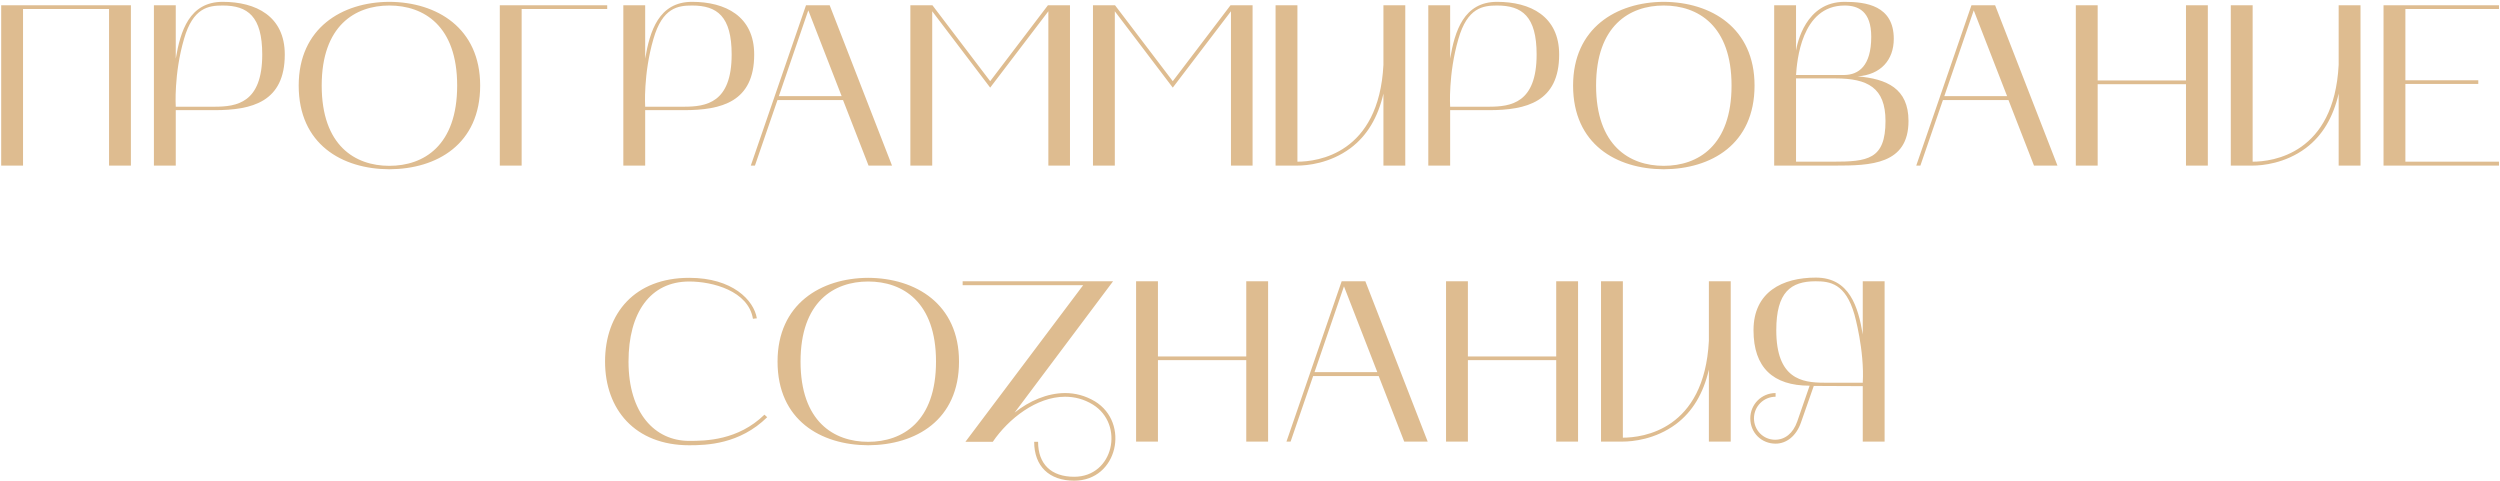 <?xml version="1.0" encoding="UTF-8"?> <svg xmlns="http://www.w3.org/2000/svg" width="1087" height="209" viewBox="0 0 1087 209" fill="none"> <path d="M10.016 72V3.9H47.416V72H56.916V2.3H0.516V72H10.016ZM76.422 72V47.9H93.222C109.622 47.9 123.822 44.3 123.822 23.7C123.822 7 111.222 0.8 96.822 0.8C82.322 0.8 78.422 13.6 76.422 25.5V2.3H66.922V72H76.422ZM80.022 16.9C83.922 3.3 90.722 2.4 96.822 2.4C107.722 2.4 114.022 7.1 114.022 23.7C114.022 44.8 102.922 46.4 93.222 46.4H76.422C76.422 46.4 75.522 32.3 80.022 16.9ZM129.875 37.2C129.875 62.7 148.675 73.5 169.275 73.6C189.975 73.5 208.775 62.7 208.775 37.2C208.775 12.2 189.975 0.9 169.275 0.8C148.675 0.9 129.875 12.2 129.875 37.2ZM169.275 2.4C184.275 2.4 198.775 11.2 198.775 37.2C198.775 63.3 184.275 72.1 169.275 72.1C154.375 72.1 139.875 63.3 139.875 37.2C139.875 11.2 154.375 2.4 169.275 2.4ZM264.013 2.3H217.313V72H226.813V3.9H264.013V2.3ZM280.523 72V47.9H297.323C313.723 47.9 327.923 44.3 327.923 23.7C327.923 7 315.323 0.8 300.923 0.8C286.423 0.8 282.523 13.6 280.523 25.5V2.3H271.023V72H280.523ZM284.123 16.9C288.023 3.3 294.823 2.4 300.923 2.4C311.823 2.4 318.123 7.1 318.123 23.7C318.123 44.8 307.023 46.4 297.323 46.4H280.523C280.523 46.4 279.623 32.3 284.123 16.9ZM326.445 72H328.245L338.045 43.5H366.545L377.645 72H387.845L360.745 2.3H350.445L326.445 72ZM351.445 4.5L365.945 41.8H338.645L351.445 4.5ZM395.828 72H405.328V4.9L430.528 38.1L455.828 4.9V72H465.228V2.3H455.628L430.528 35.3L405.428 2.3H395.828V72ZM475.223 72H484.723V4.9L509.923 38.1L535.223 4.9V72H544.623V2.3H535.023L509.923 35.3L484.823 2.3H475.223V72ZM564.117 72C568.217 72 578.217 71.1 587.217 64.4C594.417 59 599.117 51.1 601.517 40.7V72H611.017V2.3H601.517V28.2C599.517 67 572.717 70.3 564.117 70.3V2.3H554.617V72H564.117ZM630.523 72V47.9H647.323C663.723 47.9 677.923 44.3 677.923 23.7C677.923 7 665.323 0.8 650.923 0.8C636.423 0.8 632.523 13.6 630.523 25.5V2.3H621.023V72H630.523ZM634.123 16.9C638.023 3.3 644.823 2.4 650.923 2.4C661.823 2.4 668.123 7.1 668.123 23.7C668.123 44.8 657.023 46.4 647.323 46.4H630.523C630.523 46.4 629.623 32.3 634.123 16.9ZM683.977 37.2C683.977 62.7 702.777 73.5 723.377 73.6C744.077 73.5 762.877 62.7 762.877 37.2C762.877 12.2 744.077 0.9 723.377 0.8C702.777 0.9 683.977 12.2 683.977 37.2ZM723.377 2.4C738.377 2.4 752.877 11.2 752.877 37.2C752.877 63.3 738.377 72.1 723.377 72.1C708.477 72.1 693.977 63.3 693.977 37.2C693.977 11.2 708.477 2.4 723.377 2.4ZM771.414 72H796.114C796.714 72 797.314 72 797.914 72C813.214 72 829.814 71.6 829.814 52.6C829.814 38.4 820.314 34.3 807.714 33.2C817.714 32.5 823.414 26.1 823.414 16.9C823.414 2.4 811.314 0.8 802.014 0.8C785.014 0.8 781.414 19 780.914 22V2.3H771.414V72ZM798.114 34.1C812.014 34.1 819.814 38.1 819.814 52.6C819.814 69.4 812.014 70.3 796.814 70.3H780.914V34.1H798.114ZM802.014 2.4C808.014 2.4 813.614 4.9 813.614 16C813.614 28.8 808.014 32.5 802.014 32.6H780.914C781.314 26.9 783.114 2.4 802.014 2.4ZM833.184 72H834.984L844.784 43.5H873.284L884.384 72H894.584L867.484 2.3H857.184L833.184 72ZM858.184 4.5L872.684 41.8H845.384L858.184 4.5ZM902.566 2.3V72H912.066V36.6H950.466V72H959.966V2.3H950.466V35H912.066V2.3H902.566ZM979.449 72C983.549 72 993.549 71.1 1002.55 64.4C1009.75 59 1014.45 51.1 1016.85 40.7V72H1026.35V2.3H1016.85V28.2C1014.85 67 988.049 70.3 979.449 70.3V2.3H969.949V72H979.449ZM1036.36 72H1086.56V70.3H1045.86V36.5H1077.56V34.9H1045.86V3.9H1086.56V2.3H1036.36V72ZM299.678 193.6C307.178 193.6 321.578 193.2 333.578 181.4L332.378 180.3C320.878 191.5 306.878 191.7 299.678 191.7C284.678 191.7 273.278 179.6 273.278 157.2C273.278 136 282.678 122.4 299.678 122.4C309.878 122.4 325.378 126.5 327.378 138.6L329.078 138.4C327.778 130.5 318.478 120.8 299.678 120.8C276.078 120.8 263.078 136.1 263.078 157.2C263.078 178 276.078 193.6 299.678 193.6ZM338.078 157.2C338.078 182.7 356.878 193.5 377.478 193.6C398.178 193.5 416.978 182.7 416.978 157.2C416.978 132.2 398.178 120.9 377.478 120.8C356.878 120.9 338.078 132.2 338.078 157.2ZM377.478 122.4C392.478 122.4 406.978 131.2 406.978 157.2C406.978 183.3 392.478 192.1 377.478 192.1C362.578 192.1 348.078 183.3 348.078 157.2C348.078 131.2 362.578 122.4 377.478 122.4ZM418.559 124H470.959L419.759 192.1H431.659C438.459 182.1 450.659 172.5 463.059 172.5C467.159 172.5 471.259 173.5 475.159 175.9C489.059 184.5 484.259 207.3 467.059 207.3C457.059 207.3 451.359 201.8 451.359 192.1H449.659C449.659 202.7 456.159 209 467.059 209C486.059 209 491.359 183.8 476.059 174.5C471.859 172 467.459 170.9 463.159 170.9C455.259 170.9 447.459 174.4 441.159 179.4L483.959 122.3H418.559V124ZM493.973 122.3V192H503.473V156.6H541.873V192H551.373V122.3H541.873V155H503.473V122.3H493.973ZM559.355 192H561.155L570.955 163.5H599.455L610.555 192H620.755L593.655 122.3H583.355L559.355 192ZM584.355 124.5L598.855 161.8H571.555L584.355 124.5ZM628.738 122.3V192H638.238V156.6H676.638V192H686.138V122.3H676.638V155H638.238V122.3H628.738ZM705.621 192C709.721 192 719.721 191.1 728.721 184.4C735.921 179 740.621 171.1 743.021 160.7V192H752.521V122.3H743.021V148.2C741.021 187 714.221 190.3 705.621 190.3V122.3H696.121V192H705.621ZM761.027 181.9C761.027 188.2 765.927 192.9 772.027 192.9C776.827 192.9 781.027 189.5 783.027 183.8L788.627 167.8L809.927 167.9V192H819.427V122.3H809.927V145.4C807.927 133.5 804.227 120.7 789.527 120.7C775.027 120.7 762.427 126.9 762.427 143.6C762.427 159.8 770.927 167.7 786.827 167.7L781.427 183.3C779.627 188.4 776.127 191.2 771.827 191.2C766.727 191.2 762.627 187.1 762.627 181.9C762.627 176.7 766.827 172.5 772.027 172.5V170.9C765.927 170.9 761.027 175.8 761.027 181.9ZM772.327 143.6C772.327 127 778.627 122.3 789.427 122.3C795.627 122.3 802.427 123.2 806.327 136.8C806.327 136.8 810.727 152.3 809.927 166.4H793.127C783.427 166.4 772.327 164.7 772.327 143.6Z" fill="#DEBC90"></path> </svg> 